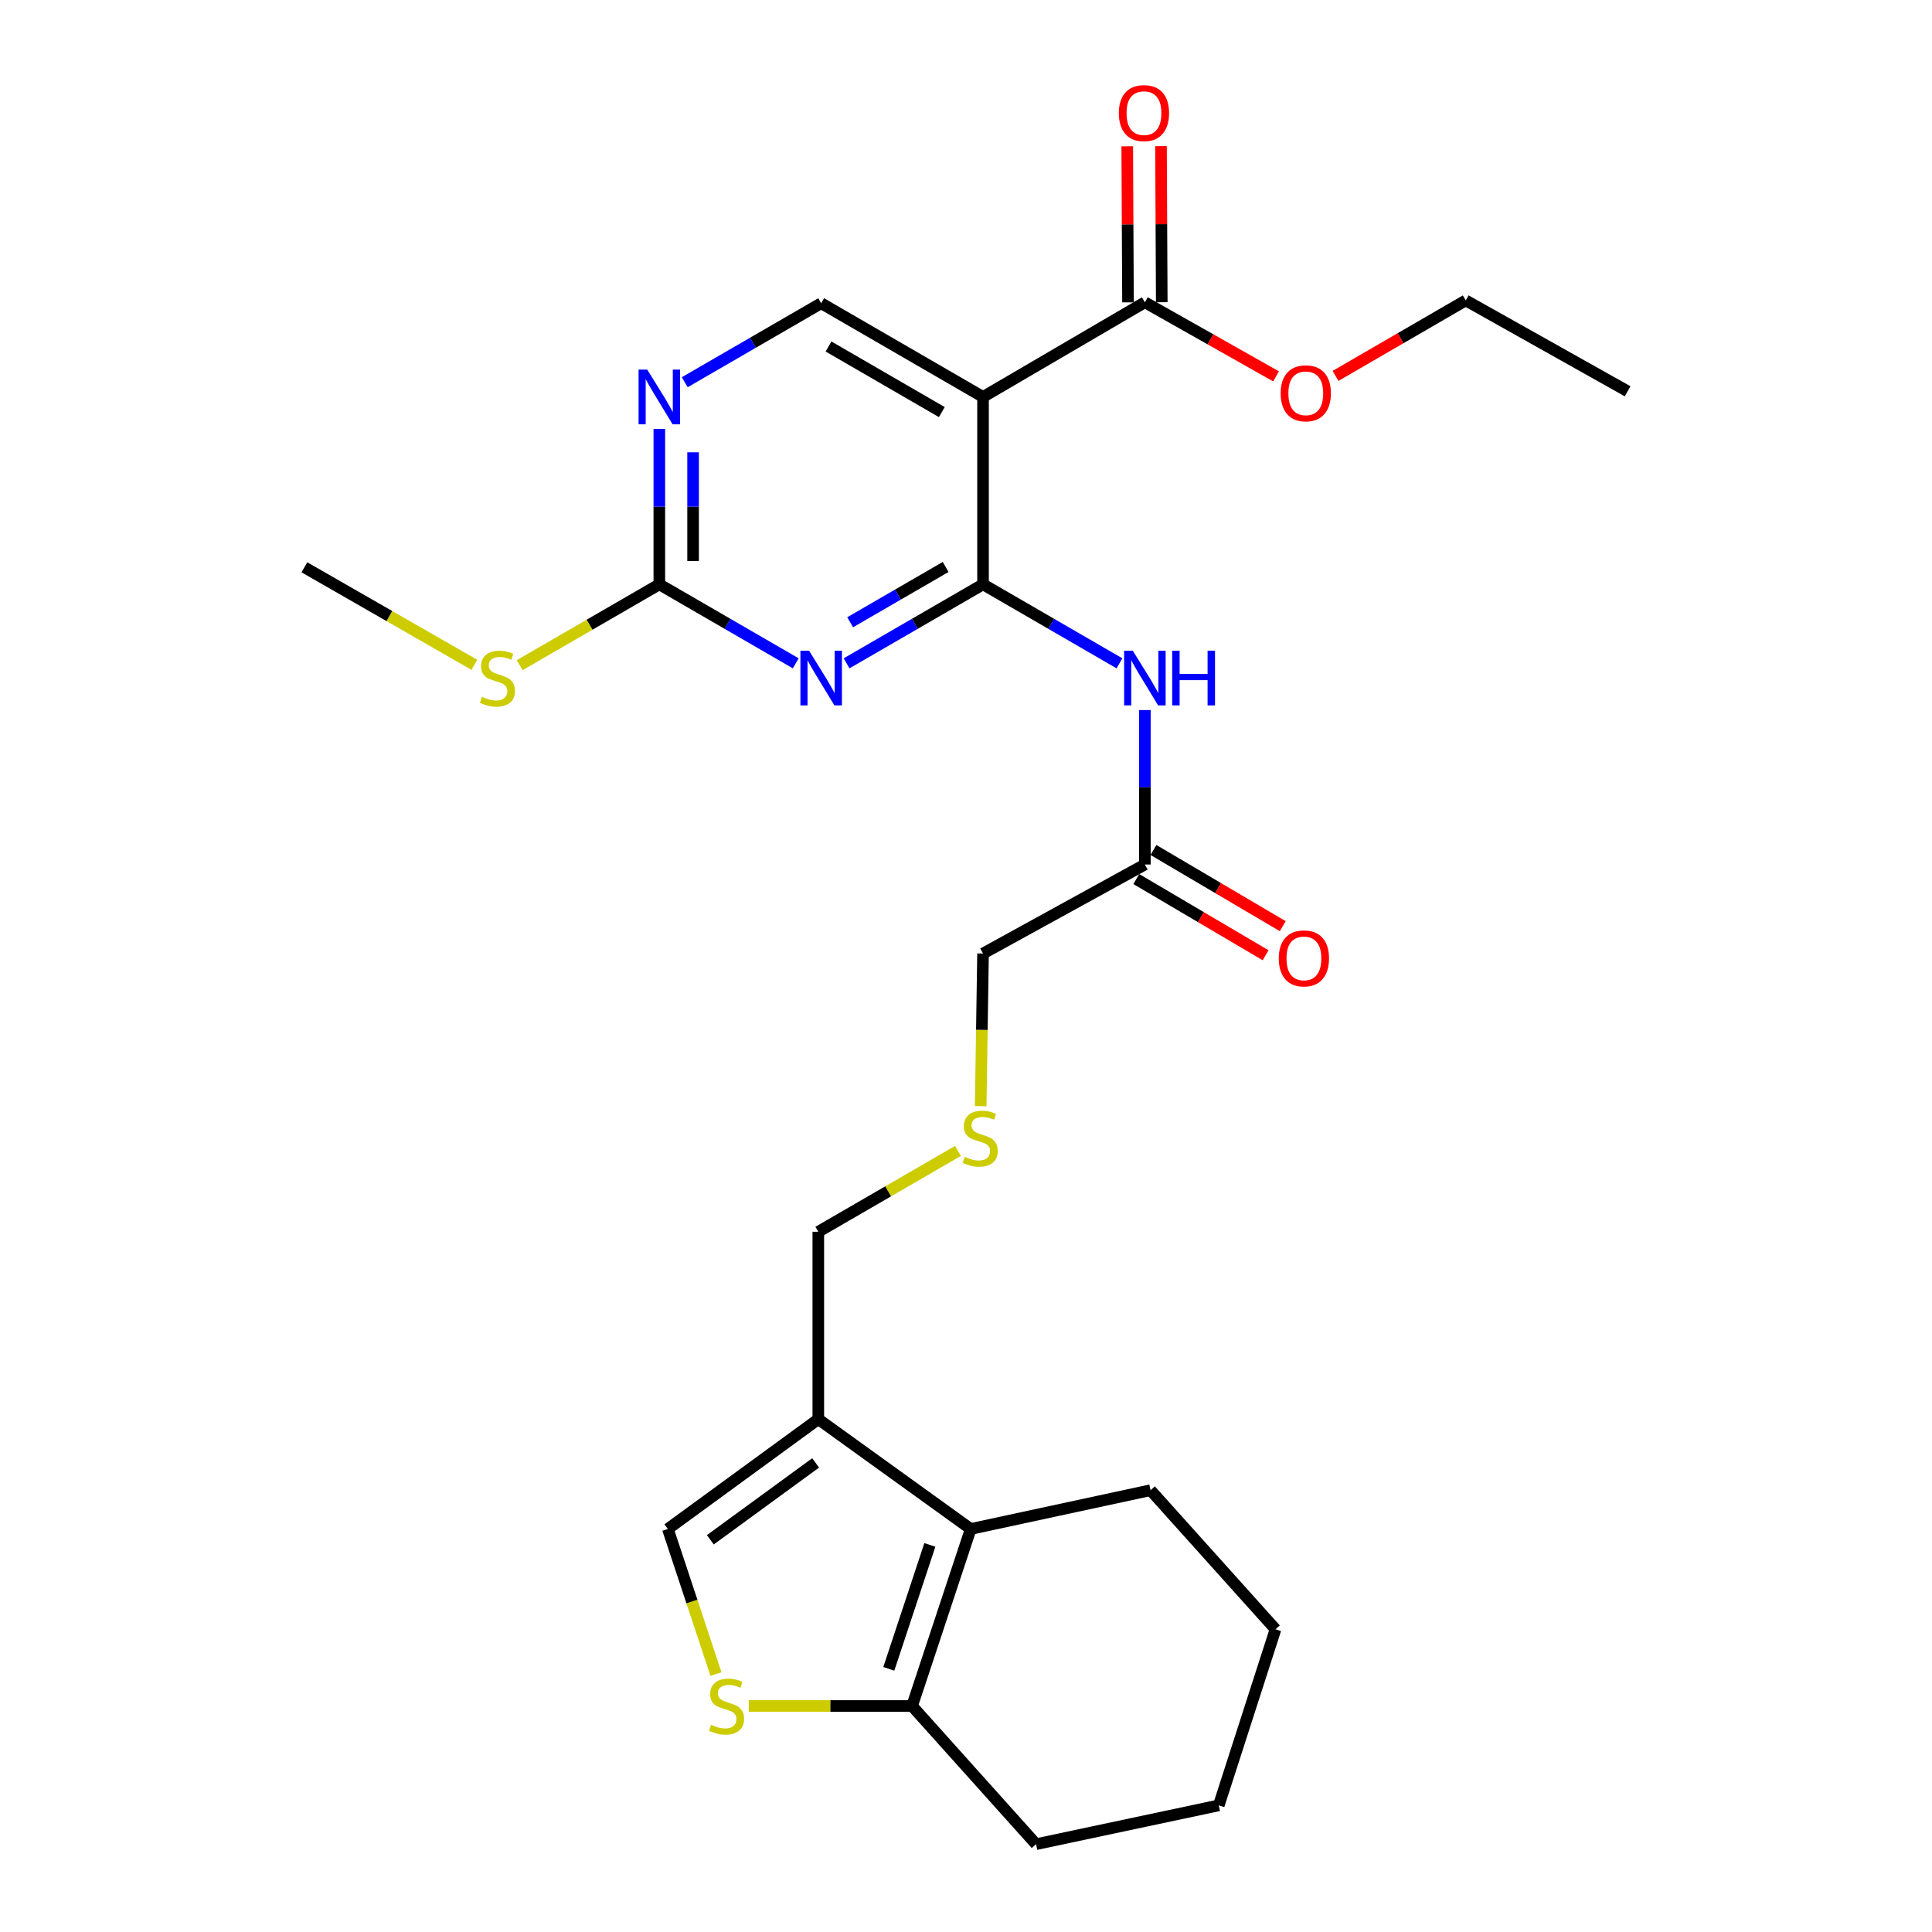 <?xml version='1.0' encoding='iso-8859-1'?>
<svg version='1.1' baseProfile='full'
              xmlns='http://www.w3.org/2000/svg'
                      xmlns:rdkit='http://www.rdkit.org/xml'
                      xmlns:xlink='http://www.w3.org/1999/xlink'
                  xml:space='preserve'
width='1000px' height='1000px' viewBox='0 0 1000 1000'>
<!-- END OF HEADER -->
<rect style='opacity:1.0;fill:#FFFFFF;stroke:none' width='1000' height='1000' x='0' y='0'> </rect>
<path class='bond-0' d='M 508.816,302.451 L 473.506,322.895' style='fill:none;fill-rule:evenodd;stroke:#000000;stroke-width:6px;stroke-linecap:butt;stroke-linejoin:miter;stroke-opacity:1' />
<path class='bond-0' d='M 473.506,322.895 L 438.196,343.338' style='fill:none;fill-rule:evenodd;stroke:#0000FF;stroke-width:6px;stroke-linecap:butt;stroke-linejoin:miter;stroke-opacity:1' />
<path class='bond-0' d='M 489.466,293.46 L 464.749,307.77' style='fill:none;fill-rule:evenodd;stroke:#000000;stroke-width:6px;stroke-linecap:butt;stroke-linejoin:miter;stroke-opacity:1' />
<path class='bond-0' d='M 464.749,307.77 L 440.032,322.081' style='fill:none;fill-rule:evenodd;stroke:#0000FF;stroke-width:6px;stroke-linecap:butt;stroke-linejoin:miter;stroke-opacity:1' />
<path class='bond-1' d='M 508.816,302.451 L 508.816,205.457' style='fill:none;fill-rule:evenodd;stroke:#000000;stroke-width:6px;stroke-linecap:butt;stroke-linejoin:miter;stroke-opacity:1' />
<path class='bond-3' d='M 508.816,302.451 L 544.121,322.894' style='fill:none;fill-rule:evenodd;stroke:#000000;stroke-width:6px;stroke-linecap:butt;stroke-linejoin:miter;stroke-opacity:1' />
<path class='bond-3' d='M 544.121,322.894 L 579.426,343.338' style='fill:none;fill-rule:evenodd;stroke:#0000FF;stroke-width:6px;stroke-linecap:butt;stroke-linejoin:miter;stroke-opacity:1' />
<path class='bond-4' d='M 411.876,343.338 L 376.571,322.894' style='fill:none;fill-rule:evenodd;stroke:#0000FF;stroke-width:6px;stroke-linecap:butt;stroke-linejoin:miter;stroke-opacity:1' />
<path class='bond-4' d='M 376.571,322.894 L 341.265,302.451' style='fill:none;fill-rule:evenodd;stroke:#000000;stroke-width:6px;stroke-linecap:butt;stroke-linejoin:miter;stroke-opacity:1' />
<path class='bond-9' d='M 508.816,205.457 L 592.586,156.464' style='fill:none;fill-rule:evenodd;stroke:#000000;stroke-width:6px;stroke-linecap:butt;stroke-linejoin:miter;stroke-opacity:1' />
<path class='bond-11' d='M 508.816,205.457 L 425.036,156.95' style='fill:none;fill-rule:evenodd;stroke:#000000;stroke-width:6px;stroke-linecap:butt;stroke-linejoin:miter;stroke-opacity:1' />
<path class='bond-11' d='M 487.492,213.305 L 428.846,179.35' style='fill:none;fill-rule:evenodd;stroke:#000000;stroke-width:6px;stroke-linecap:butt;stroke-linejoin:miter;stroke-opacity:1' />
<path class='bond-2' d='M 502.437,791.393 L 423.55,734.556' style='fill:none;fill-rule:evenodd;stroke:#000000;stroke-width:6px;stroke-linecap:butt;stroke-linejoin:miter;stroke-opacity:1' />
<path class='bond-7' d='M 502.437,791.393 L 472.086,883.018' style='fill:none;fill-rule:evenodd;stroke:#000000;stroke-width:6px;stroke-linecap:butt;stroke-linejoin:miter;stroke-opacity:1' />
<path class='bond-7' d='M 481.294,799.642 L 460.049,863.779' style='fill:none;fill-rule:evenodd;stroke:#000000;stroke-width:6px;stroke-linecap:butt;stroke-linejoin:miter;stroke-opacity:1' />
<path class='bond-20' d='M 502.437,791.393 L 595.528,771.324' style='fill:none;fill-rule:evenodd;stroke:#000000;stroke-width:6px;stroke-linecap:butt;stroke-linejoin:miter;stroke-opacity:1' />
<path class='bond-12' d='M 592.586,367.531 L 592.586,407.503' style='fill:none;fill-rule:evenodd;stroke:#0000FF;stroke-width:6px;stroke-linecap:butt;stroke-linejoin:miter;stroke-opacity:1' />
<path class='bond-12' d='M 592.586,407.503 L 592.586,447.476' style='fill:none;fill-rule:evenodd;stroke:#000000;stroke-width:6px;stroke-linecap:butt;stroke-linejoin:miter;stroke-opacity:1' />
<path class='bond-15' d='M 341.265,302.451 L 305.121,323.375' style='fill:none;fill-rule:evenodd;stroke:#000000;stroke-width:6px;stroke-linecap:butt;stroke-linejoin:miter;stroke-opacity:1' />
<path class='bond-15' d='M 305.121,323.375 L 268.976,344.3' style='fill:none;fill-rule:evenodd;stroke:#CCCC00;stroke-width:6px;stroke-linecap:butt;stroke-linejoin:miter;stroke-opacity:1' />
<path class='bond-27' d='M 341.265,302.451 L 341.265,262.246' style='fill:none;fill-rule:evenodd;stroke:#000000;stroke-width:6px;stroke-linecap:butt;stroke-linejoin:miter;stroke-opacity:1' />
<path class='bond-27' d='M 341.265,262.246 L 341.265,222.042' style='fill:none;fill-rule:evenodd;stroke:#0000FF;stroke-width:6px;stroke-linecap:butt;stroke-linejoin:miter;stroke-opacity:1' />
<path class='bond-27' d='M 358.742,290.39 L 358.742,262.246' style='fill:none;fill-rule:evenodd;stroke:#000000;stroke-width:6px;stroke-linecap:butt;stroke-linejoin:miter;stroke-opacity:1' />
<path class='bond-27' d='M 358.742,262.246 L 358.742,234.103' style='fill:none;fill-rule:evenodd;stroke:#0000FF;stroke-width:6px;stroke-linecap:butt;stroke-linejoin:miter;stroke-opacity:1' />
<path class='bond-5' d='M 423.55,734.556 L 423.55,637.562' style='fill:none;fill-rule:evenodd;stroke:#000000;stroke-width:6px;stroke-linecap:butt;stroke-linejoin:miter;stroke-opacity:1' />
<path class='bond-8' d='M 423.55,734.556 L 345.683,791.393' style='fill:none;fill-rule:evenodd;stroke:#000000;stroke-width:6px;stroke-linecap:butt;stroke-linejoin:miter;stroke-opacity:1' />
<path class='bond-8' d='M 422.174,757.197 L 367.667,796.984' style='fill:none;fill-rule:evenodd;stroke:#000000;stroke-width:6px;stroke-linecap:butt;stroke-linejoin:miter;stroke-opacity:1' />
<path class='bond-6' d='M 370.581,866.485 L 358.132,828.939' style='fill:none;fill-rule:evenodd;stroke:#CCCC00;stroke-width:6px;stroke-linecap:butt;stroke-linejoin:miter;stroke-opacity:1' />
<path class='bond-6' d='M 358.132,828.939 L 345.683,791.393' style='fill:none;fill-rule:evenodd;stroke:#000000;stroke-width:6px;stroke-linecap:butt;stroke-linejoin:miter;stroke-opacity:1' />
<path class='bond-28' d='M 387.543,883.018 L 429.815,883.018' style='fill:none;fill-rule:evenodd;stroke:#CCCC00;stroke-width:6px;stroke-linecap:butt;stroke-linejoin:miter;stroke-opacity:1' />
<path class='bond-28' d='M 429.815,883.018 L 472.086,883.018' style='fill:none;fill-rule:evenodd;stroke:#000000;stroke-width:6px;stroke-linecap:butt;stroke-linejoin:miter;stroke-opacity:1' />
<path class='bond-21' d='M 472.086,883.018 L 536.264,954.545' style='fill:none;fill-rule:evenodd;stroke:#000000;stroke-width:6px;stroke-linecap:butt;stroke-linejoin:miter;stroke-opacity:1' />
<path class='bond-13' d='M 601.324,156.422 L 601.128,116.03' style='fill:none;fill-rule:evenodd;stroke:#000000;stroke-width:6px;stroke-linecap:butt;stroke-linejoin:miter;stroke-opacity:1' />
<path class='bond-13' d='M 601.128,116.03 L 600.932,75.638' style='fill:none;fill-rule:evenodd;stroke:#FF0000;stroke-width:6px;stroke-linecap:butt;stroke-linejoin:miter;stroke-opacity:1' />
<path class='bond-13' d='M 583.848,156.507 L 583.652,116.115' style='fill:none;fill-rule:evenodd;stroke:#000000;stroke-width:6px;stroke-linecap:butt;stroke-linejoin:miter;stroke-opacity:1' />
<path class='bond-13' d='M 583.652,116.115 L 583.456,75.722' style='fill:none;fill-rule:evenodd;stroke:#FF0000;stroke-width:6px;stroke-linecap:butt;stroke-linejoin:miter;stroke-opacity:1' />
<path class='bond-18' d='M 592.586,156.464 L 626.533,175.634' style='fill:none;fill-rule:evenodd;stroke:#000000;stroke-width:6px;stroke-linecap:butt;stroke-linejoin:miter;stroke-opacity:1' />
<path class='bond-18' d='M 626.533,175.634 L 660.48,194.804' style='fill:none;fill-rule:evenodd;stroke:#FF0000;stroke-width:6px;stroke-linecap:butt;stroke-linejoin:miter;stroke-opacity:1' />
<path class='bond-10' d='M 354.425,197.836 L 389.731,177.393' style='fill:none;fill-rule:evenodd;stroke:#0000FF;stroke-width:6px;stroke-linecap:butt;stroke-linejoin:miter;stroke-opacity:1' />
<path class='bond-10' d='M 389.731,177.393 L 425.036,156.95' style='fill:none;fill-rule:evenodd;stroke:#000000;stroke-width:6px;stroke-linecap:butt;stroke-linejoin:miter;stroke-opacity:1' />
<path class='bond-14' d='M 588.15,455.005 L 621.613,474.724' style='fill:none;fill-rule:evenodd;stroke:#000000;stroke-width:6px;stroke-linecap:butt;stroke-linejoin:miter;stroke-opacity:1' />
<path class='bond-14' d='M 621.613,474.724 L 655.075,494.443' style='fill:none;fill-rule:evenodd;stroke:#FF0000;stroke-width:6px;stroke-linecap:butt;stroke-linejoin:miter;stroke-opacity:1' />
<path class='bond-14' d='M 597.023,439.948 L 630.485,459.667' style='fill:none;fill-rule:evenodd;stroke:#000000;stroke-width:6px;stroke-linecap:butt;stroke-linejoin:miter;stroke-opacity:1' />
<path class='bond-14' d='M 630.485,459.667 L 663.948,479.386' style='fill:none;fill-rule:evenodd;stroke:#FF0000;stroke-width:6px;stroke-linecap:butt;stroke-linejoin:miter;stroke-opacity:1' />
<path class='bond-19' d='M 592.586,447.476 L 508.816,493.546' style='fill:none;fill-rule:evenodd;stroke:#000000;stroke-width:6px;stroke-linecap:butt;stroke-linejoin:miter;stroke-opacity:1' />
<path class='bond-22' d='M 245.516,344.097 L 201.532,318.866' style='fill:none;fill-rule:evenodd;stroke:#CCCC00;stroke-width:6px;stroke-linecap:butt;stroke-linejoin:miter;stroke-opacity:1' />
<path class='bond-22' d='M 201.532,318.866 L 157.549,293.635' style='fill:none;fill-rule:evenodd;stroke:#000000;stroke-width:6px;stroke-linecap:butt;stroke-linejoin:miter;stroke-opacity:1' />
<path class='bond-16' d='M 507.603,572.547 L 508.21,533.046' style='fill:none;fill-rule:evenodd;stroke:#CCCC00;stroke-width:6px;stroke-linecap:butt;stroke-linejoin:miter;stroke-opacity:1' />
<path class='bond-16' d='M 508.21,533.046 L 508.816,493.546' style='fill:none;fill-rule:evenodd;stroke:#000000;stroke-width:6px;stroke-linecap:butt;stroke-linejoin:miter;stroke-opacity:1' />
<path class='bond-17' d='M 495.849,595.712 L 459.7,616.637' style='fill:none;fill-rule:evenodd;stroke:#CCCC00;stroke-width:6px;stroke-linecap:butt;stroke-linejoin:miter;stroke-opacity:1' />
<path class='bond-17' d='M 459.7,616.637 L 423.55,637.562' style='fill:none;fill-rule:evenodd;stroke:#000000;stroke-width:6px;stroke-linecap:butt;stroke-linejoin:miter;stroke-opacity:1' />
<path class='bond-23' d='M 691.264,194.572 L 724.967,175.033' style='fill:none;fill-rule:evenodd;stroke:#FF0000;stroke-width:6px;stroke-linecap:butt;stroke-linejoin:miter;stroke-opacity:1' />
<path class='bond-23' d='M 724.967,175.033 L 758.671,155.493' style='fill:none;fill-rule:evenodd;stroke:#000000;stroke-width:6px;stroke-linecap:butt;stroke-linejoin:miter;stroke-opacity:1' />
<path class='bond-24' d='M 595.528,771.324 L 660.201,843.318' style='fill:none;fill-rule:evenodd;stroke:#000000;stroke-width:6px;stroke-linecap:butt;stroke-linejoin:miter;stroke-opacity:1' />
<path class='bond-29' d='M 536.264,954.545 L 630.831,934.457' style='fill:none;fill-rule:evenodd;stroke:#000000;stroke-width:6px;stroke-linecap:butt;stroke-linejoin:miter;stroke-opacity:1' />
<path class='bond-26' d='M 758.671,155.493 L 842.451,202.525' style='fill:none;fill-rule:evenodd;stroke:#000000;stroke-width:6px;stroke-linecap:butt;stroke-linejoin:miter;stroke-opacity:1' />
<path class='bond-25' d='M 660.201,843.318 L 630.831,934.457' style='fill:none;fill-rule:evenodd;stroke:#000000;stroke-width:6px;stroke-linecap:butt;stroke-linejoin:miter;stroke-opacity:1' />
<path  class='atom-1' d='M 418.776 336.798
L 428.056 351.798
Q 428.976 353.278, 430.456 355.958
Q 431.936 358.638, 432.016 358.798
L 432.016 336.798
L 435.776 336.798
L 435.776 365.118
L 431.896 365.118
L 421.936 348.718
Q 420.776 346.798, 419.536 344.598
Q 418.336 342.398, 417.976 341.718
L 417.976 365.118
L 414.296 365.118
L 414.296 336.798
L 418.776 336.798
' fill='#0000FF'/>
<path  class='atom-4' d='M 586.326 336.798
L 595.606 351.798
Q 596.526 353.278, 598.006 355.958
Q 599.486 358.638, 599.566 358.798
L 599.566 336.798
L 603.326 336.798
L 603.326 365.118
L 599.446 365.118
L 589.486 348.718
Q 588.326 346.798, 587.086 344.598
Q 585.886 342.398, 585.526 341.718
L 585.526 365.118
L 581.846 365.118
L 581.846 336.798
L 586.326 336.798
' fill='#0000FF'/>
<path  class='atom-4' d='M 606.726 336.798
L 610.566 336.798
L 610.566 348.838
L 625.046 348.838
L 625.046 336.798
L 628.886 336.798
L 628.886 365.118
L 625.046 365.118
L 625.046 352.038
L 610.566 352.038
L 610.566 365.118
L 606.726 365.118
L 606.726 336.798
' fill='#0000FF'/>
<path  class='atom-7' d='M 368.063 892.738
Q 368.383 892.858, 369.703 893.418
Q 371.023 893.978, 372.463 894.338
Q 373.943 894.658, 375.383 894.658
Q 378.063 894.658, 379.623 893.378
Q 381.183 892.058, 381.183 889.778
Q 381.183 888.218, 380.383 887.258
Q 379.623 886.298, 378.423 885.778
Q 377.223 885.258, 375.223 884.658
Q 372.703 883.898, 371.183 883.178
Q 369.703 882.458, 368.623 880.938
Q 367.583 879.418, 367.583 876.858
Q 367.583 873.298, 369.983 871.098
Q 372.423 868.898, 377.223 868.898
Q 380.503 868.898, 384.223 870.458
L 383.303 873.538
Q 379.903 872.138, 377.343 872.138
Q 374.583 872.138, 373.063 873.298
Q 371.543 874.418, 371.583 876.378
Q 371.583 877.898, 372.343 878.818
Q 373.143 879.738, 374.263 880.258
Q 375.423 880.778, 377.343 881.378
Q 379.903 882.178, 381.423 882.978
Q 382.943 883.778, 384.023 885.418
Q 385.143 887.018, 385.143 889.778
Q 385.143 893.698, 382.503 895.818
Q 379.903 897.898, 375.543 897.898
Q 373.023 897.898, 371.103 897.338
Q 369.223 896.818, 366.983 895.898
L 368.063 892.738
' fill='#CCCC00'/>
<path  class='atom-11' d='M 335.005 191.297
L 344.285 206.297
Q 345.205 207.777, 346.685 210.457
Q 348.165 213.137, 348.245 213.297
L 348.245 191.297
L 352.005 191.297
L 352.005 219.617
L 348.125 219.617
L 338.165 203.217
Q 337.005 201.297, 335.765 199.097
Q 334.565 196.897, 334.205 196.217
L 334.205 219.617
L 330.525 219.617
L 330.525 191.297
L 335.005 191.297
' fill='#0000FF'/>
<path  class='atom-14' d='M 579.111 58.55
Q 579.111 51.75, 582.471 47.95
Q 585.831 44.15, 592.111 44.15
Q 598.391 44.15, 601.751 47.95
Q 605.111 51.75, 605.111 58.55
Q 605.111 65.43, 601.711 69.35
Q 598.311 73.23, 592.111 73.23
Q 585.871 73.23, 582.471 69.35
Q 579.111 65.47, 579.111 58.55
M 592.111 70.03
Q 596.431 70.03, 598.751 67.15
Q 601.111 64.23, 601.111 58.55
Q 601.111 52.99, 598.751 50.19
Q 596.431 47.35, 592.111 47.35
Q 587.791 47.35, 585.431 50.15
Q 583.111 52.95, 583.111 58.55
Q 583.111 64.27, 585.431 67.15
Q 587.791 70.03, 592.111 70.03
' fill='#FF0000'/>
<path  class='atom-15' d='M 661.9 496.063
Q 661.9 489.263, 665.26 485.463
Q 668.62 481.663, 674.9 481.663
Q 681.18 481.663, 684.54 485.463
Q 687.9 489.263, 687.9 496.063
Q 687.9 502.943, 684.5 506.863
Q 681.1 510.743, 674.9 510.743
Q 668.66 510.743, 665.26 506.863
Q 661.9 502.983, 661.9 496.063
M 674.9 507.543
Q 679.22 507.543, 681.54 504.663
Q 683.9 501.743, 683.9 496.063
Q 683.9 490.503, 681.54 487.703
Q 679.22 484.863, 674.9 484.863
Q 670.58 484.863, 668.22 487.663
Q 665.9 490.463, 665.9 496.063
Q 665.9 501.783, 668.22 504.663
Q 670.58 507.543, 674.9 507.543
' fill='#FF0000'/>
<path  class='atom-16' d='M 249.476 360.678
Q 249.796 360.798, 251.116 361.358
Q 252.436 361.918, 253.876 362.278
Q 255.356 362.598, 256.796 362.598
Q 259.476 362.598, 261.036 361.318
Q 262.596 359.998, 262.596 357.718
Q 262.596 356.158, 261.796 355.198
Q 261.036 354.238, 259.836 353.718
Q 258.636 353.198, 256.636 352.598
Q 254.116 351.838, 252.596 351.118
Q 251.116 350.398, 250.036 348.878
Q 248.996 347.358, 248.996 344.798
Q 248.996 341.238, 251.396 339.038
Q 253.836 336.838, 258.636 336.838
Q 261.916 336.838, 265.636 338.398
L 264.716 341.478
Q 261.316 340.078, 258.756 340.078
Q 255.996 340.078, 254.476 341.238
Q 252.956 342.358, 252.996 344.318
Q 252.996 345.838, 253.756 346.758
Q 254.556 347.678, 255.676 348.198
Q 256.836 348.718, 258.756 349.318
Q 261.316 350.118, 262.836 350.918
Q 264.356 351.718, 265.436 353.358
Q 266.556 354.958, 266.556 357.718
Q 266.556 361.638, 263.916 363.758
Q 261.316 365.838, 256.956 365.838
Q 254.436 365.838, 252.516 365.278
Q 250.636 364.758, 248.396 363.838
L 249.476 360.678
' fill='#CCCC00'/>
<path  class='atom-17' d='M 499.35 598.775
Q 499.67 598.895, 500.99 599.455
Q 502.31 600.015, 503.75 600.375
Q 505.23 600.695, 506.67 600.695
Q 509.35 600.695, 510.91 599.415
Q 512.47 598.095, 512.47 595.815
Q 512.47 594.255, 511.67 593.295
Q 510.91 592.335, 509.71 591.815
Q 508.51 591.295, 506.51 590.695
Q 503.99 589.935, 502.47 589.215
Q 500.99 588.495, 499.91 586.975
Q 498.87 585.455, 498.87 582.895
Q 498.87 579.335, 501.27 577.135
Q 503.71 574.935, 508.51 574.935
Q 511.79 574.935, 515.51 576.495
L 514.59 579.575
Q 511.19 578.175, 508.63 578.175
Q 505.87 578.175, 504.35 579.335
Q 502.83 580.455, 502.87 582.415
Q 502.87 583.935, 503.63 584.855
Q 504.43 585.775, 505.55 586.295
Q 506.71 586.815, 508.63 587.415
Q 511.19 588.215, 512.71 589.015
Q 514.23 589.815, 515.31 591.455
Q 516.43 593.055, 516.43 595.815
Q 516.43 599.735, 513.79 601.855
Q 511.19 603.935, 506.83 603.935
Q 504.31 603.935, 502.39 603.375
Q 500.51 602.855, 498.27 601.935
L 499.35 598.775
' fill='#CCCC00'/>
<path  class='atom-19' d='M 662.871 203.575
Q 662.871 196.775, 666.231 192.975
Q 669.591 189.175, 675.871 189.175
Q 682.151 189.175, 685.511 192.975
Q 688.871 196.775, 688.871 203.575
Q 688.871 210.455, 685.471 214.375
Q 682.071 218.255, 675.871 218.255
Q 669.631 218.255, 666.231 214.375
Q 662.871 210.495, 662.871 203.575
M 675.871 215.055
Q 680.191 215.055, 682.511 212.175
Q 684.871 209.255, 684.871 203.575
Q 684.871 198.015, 682.511 195.215
Q 680.191 192.375, 675.871 192.375
Q 671.551 192.375, 669.191 195.175
Q 666.871 197.975, 666.871 203.575
Q 666.871 209.295, 669.191 212.175
Q 671.551 215.055, 675.871 215.055
' fill='#FF0000'/>
</svg>
